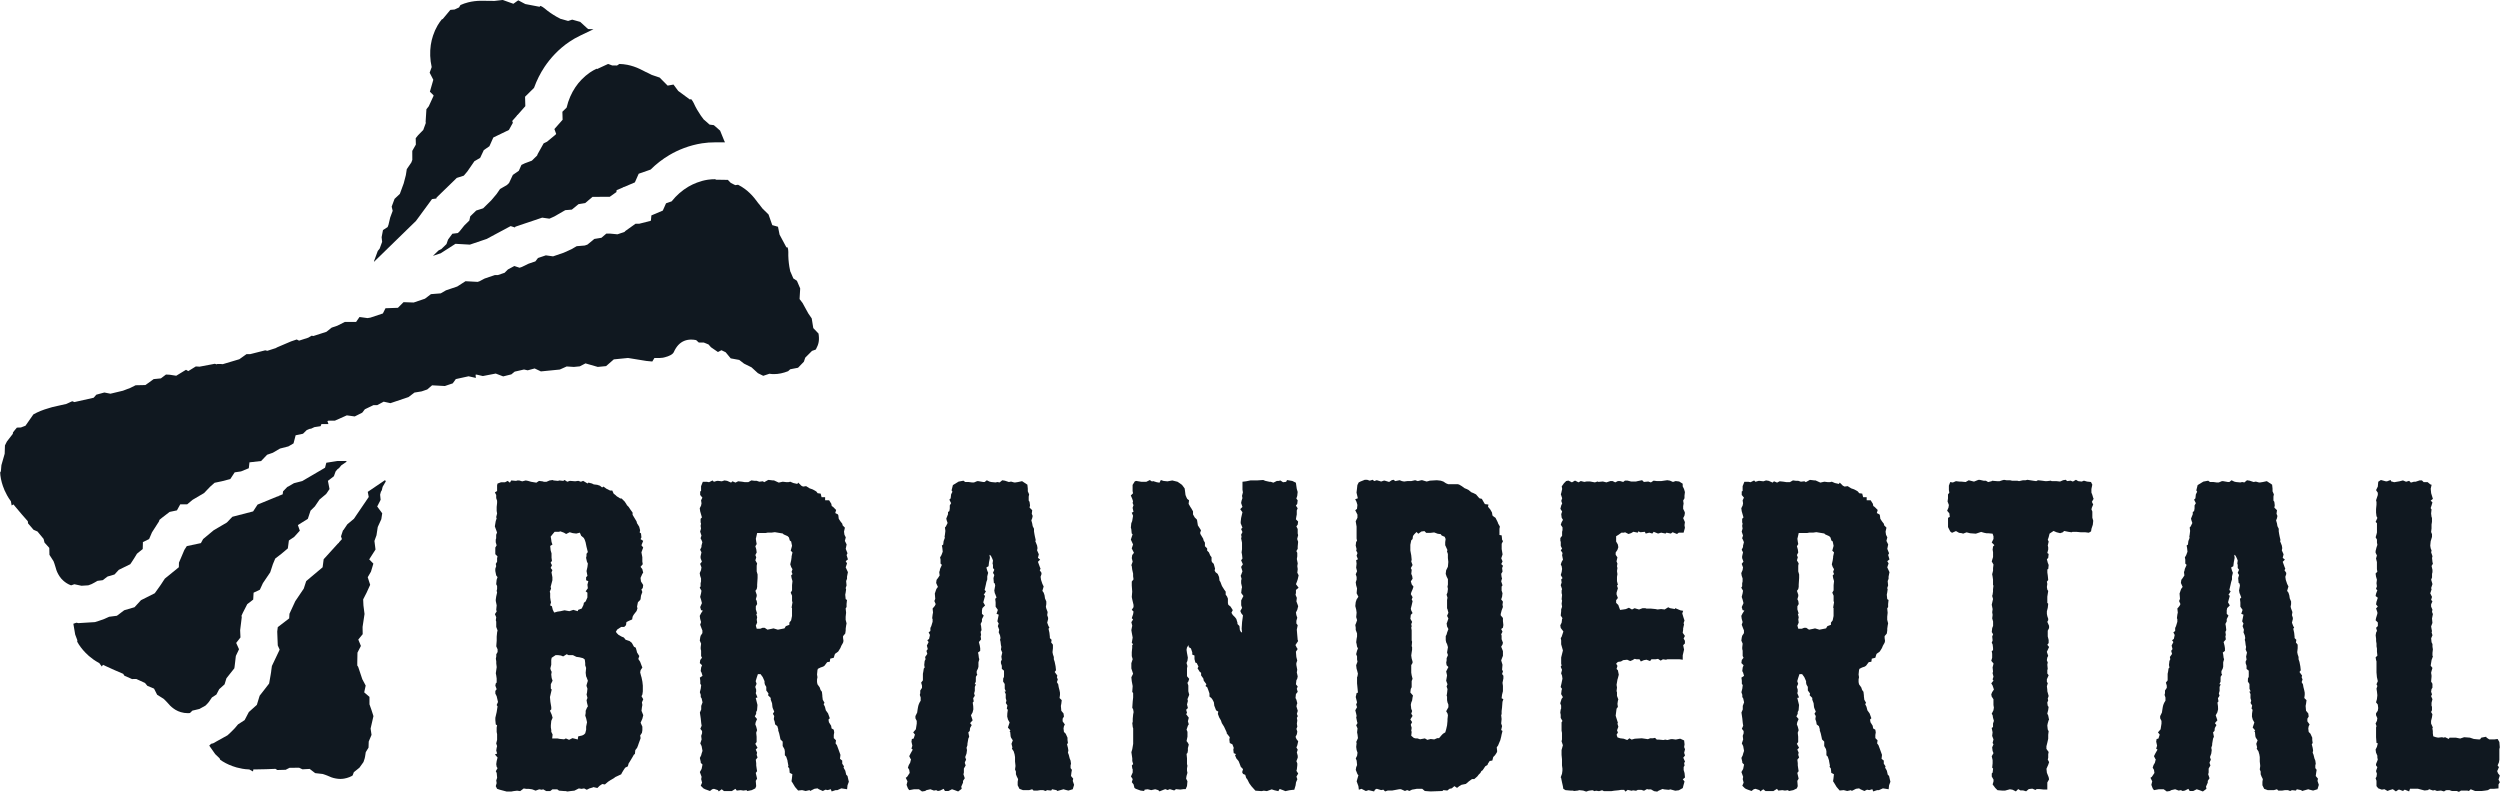 <svg xmlns="http://www.w3.org/2000/svg" id="Capa_2" data-name="Capa 2" viewBox="0 0 641.78 203.29"><defs><style>      .cls-1 {        fill: #101820;        stroke-width: 0px;      }    </style></defs><g id="Capa_1-2" data-name="Capa 1"><g><g><g><path class="cls-1" d="m129.99,203.18l-1.7-.45-.68-.23-.34-.68.23-.79-.11-.68.23-.68-.11-1.24-.23-.45.45-.79-.23-.34-.11-.68.11-.79.23-.91-.68-.79.57-.23-.23-.79.11-.68.11-.45-.23-.68.23-.91v-1.47l-.11-.57v-1.13l.11-.57-.34-.23-.11-1.13v-.57l.34-1.47.23-1.47-.23-.34.34-.79-.34-1.47-.34-.68v-.68l.34-.45-.34-.91.11-.57.23-.23v-1.02l-.11-.79-.11-.57.23-1.58-.11-.91v-.57l-.11-.68.11-.57v-.57l.34-.57v-.68l-.34-.79.11-1.47v-1.02l.11-1.13.11-.45-.34-.91v-1.36l-.11-.34.11-.79-.34-.79.45-.68-.11-.45.11-1.13-.23-1.13v-.34l.11-.79.23-1.02-.11-.45.11-.45v-.79l-.23-.45.11-1.13.23-.68-.34-.45-.23-1.13v-.57l.23-.68-.11-.57.34-.57v-.91l.11-.45-.57-.57v-1.7l.34-.57-.23-.79v-.68l.11-.34v-.91l.23-.57-.57-1.58.23-1.36.23-.68-.11-.34.23-.91-.11-.68v-1.02l.11-1.02v-.57l-.23-.68v-.79l-.34-.68.57-.34v-1.47l.11-.45.91-.34h1.02l.68-.34.57.45.34-.57,1.24.11.34-.11h.45l.79.23.91-.23.57.11.79.23,1.36.23.68-.45.91.11.34.11h.68l.79-.34.79-.11.23.11,1.13.11.34-.11,1.02.11.34-.23.68.45.68-.23,1.36.11.79-.11.68.23.57-.23,1.13.68.23-.23.91.23.45.23.91.11.68.23.57.45.34-.23.79.57.91.45h.57l.34.79.57.45.23.23.91.57h.34l.79.79.45.68.11.23.45.45.45.68.57.79v.57l1.02,1.7.11.45.57.91.23.91-.11.57.34.23.11,1.02-.23.45.68.45-.45,1.13.45.57-.45,1.24.23,1.24v1.13l.11.68-.57.68.45.57.23.91-.23.34-.45,1.02.11.91.57.91-.11.79-.34.34.23.68-.34.91-.11.91-.11.23-.57.57-.23,1.13.11.45-.23.68-.45.57-.34.45-.23.45-.11.68-.79.34-.68.34-.11.79-.45.45h-.79l-1.02.68-.34.57.23.34.45.45.79.45.57.23.45.57,1.02.34.57.45.57,1.02.45.23.23.79.11.45.57.91-.23.68v.11l.45.68.34.91.23.57-.45.68-.11.57.23.91.11.34.23,1.13.11,1.02v1.47l-.11.79-.23.45.45.79-.34.79.11.68-.11.57-.11.91.45,1.13-.23.91-.45,1.02.45,1.02v.91l-.11.68-.45.68.11.68-.11.34-.34.91-.23.68-.23.57-.45.57-.11,1.02-.23.11-.45.79-.68,1.13-.23.34-.23.79-.68.34-.45.68-.34.57-.23.45-1.47.68-.45.34-.79.45-.68.45-.79.68-.68-.11-.68.45-.57.57-1.02-.23-.23.11-.79.23-.68.34-.68-.34-.68.11-.68-.11-1.13.57-1.02.11-.79.11-.45-.11h-.34l-1.36-.11-.45-.34h-1.24l-.57.45h-1.02l-.79-.45-.34.11-.68-.11-.91.34-.91-.34-.79-.11h-.68l-.68-.11-.91.68-.79-.11-.91.11-.57.11h-1.24Zm12.33-45.94l.79-.23.79-.11,1.02-.23,1.24.23,1.02-.34,1.13.34.11-.34.91-.34.45-.91.11-.57.45-.34.45-1.02v-1.24l-.45-.34.57-.79-.11-.91.23-.91-.57-.23v-.79l.34-.34-.23-1.24.23-1.02.11-.91-.23-.45-.23-1.02.11-.45v-.57l.34-.45-.34-1.36-.23-1.13-.23-.68-.23-.45-.68-.57-.34-.79-.91.23-.91-.11-.79-.23-.91.45-.57-.34-.91-.34-.34.11h-1.13l-.57.68-.45.57.11.57.11.79.23.68-.57.34.11,1.13.23.79v1.13l.11.79-.34.45.34.68-.34.68.45.57-.23.57.23,1.24v.79l-.45,1.7.11.45-.34.79.11.34v1.13l.11.79.11.45-.23.79.45.23.23.91.34.68Zm3.73,32.7l.91-.45,1.36.34.11-.79,1.02-.23.45-.23.34-.34.23-.91v-.79l.23-1.13-.23-1.02-.23-.68.11-.68v-.57l.34-.79.23-.34-.23-.91-.11-.68.23-.57-.23-.91.11-.45.11-1.02-.23-.68v-.23l.34-1.13-.34-.91-.11-.23-.11-.91.11-1.24-.23-.68v-.57l-.11-.91-.45-.34-.91-.23-.79-.11-.91-.45h-1.13l-.45-.23-.91.57-.57-.23-.79-.11h-.57l-1.02.68-.11.57v1.24l-.23.91.11.45.23.45-.11.68.11.91.23.68-.45.91v1.13l.23.23-.34,1.47-.11.45.11,1.24.23,1.36v.57l-.34.34.45,1.02.23.79-.34.79-.11,1.13v.57l.11.68v.45l.34.68-.11,1.02h1.36l.57.11,1.13.11.45-.23.79.34Z"></path><path class="cls-1" d="m184.53,203.18l-.23-.34-1.02-.34-.45.11-.57.45-1.24-.45-.45-.23-.68-.68.34-.79-.23-.91.11-.57-.45-1.24.45-.79.23-1.13-.45-.45v-.23l-.23-1.02.34-.68.11-.45.23-.68-.23-1.24-.34-.68.34-1.02-.11-.91.23-.68v-.57l-.45-.57.34-.79-.11-.68-.11-1.13-.23-1.58.34-.79v-.91l.34-.91-.23-1.02-.23-.34v-.57l-.23-.68.23-.91.11-.91-.23-.34v-.79l-.11-.79.68-.45-.23-.79-.23-.45.11-.91.23-.57-.57-.57.11-.79.45-.57-.23-.45v-1.36l-.11-.45v-.45l.11-.91-.34-.79.11-.79.11-.45.45-.68v-.68l-.23-.57-.34-.91.23-.68-.23-.79-.11-.79.34-.68.45-.68-.45-.11-.23-.79.45-1.02-.23-.91-.23-.68.23-.91.11-.68-.45-.79.23-.34v-.79l.11-.45v-.79l-.23-.68-.11-.68.34-.79.11-.68-.34-.91.45-.57-.34-.91v-.45l.23-1.02-.34-.68.34-.68v-.34l.23-.91-.23-.57-.23-.45.23-.68-.34-1.02.23-.79-.11-.68.11-.57-.11-.34v-.91l.34-.34-.45-1.58-.11-.79.34-.68.11-.57-.11-.79.34-.68-.57-.68v-.91l.23-.11v-1.24l.45-1.13h1.02l.57.11.91-.45.34.34.79-.23h.34l.91.11.68-.23.68.11,1.02.45.34-.34.79.34.68-.34,1.02.11.68.11h.91l.79-.45.79.11h.57l.68.23.91-.11.34.23,1.02-.57h.23l.91.11h.34l1.24.57,1.02-.23.91.11h.57l.45-.11.79.34,1.02.23.23-.34.79.79.45.23.79-.11.91.57.68.23.23.11.79.45.34.45.79.11.23.91h.91v.79h1.02l.57.91.11.57.34.23.79.79-.23.79.68.34.11.23.11.91.45.68.45.57.11.45.57.57-.23,1.02.11.79.34.68-.23.91.45.91-.23,1.13.45,1.13-.23.45.34,1.13-.57.45.34.57-.34,1.02.57,1.24-.23,1.13v.57l-.23.57.11,1.13-.23.68.11.34-.11.79-.11.57.11,1.13.34.23-.11,1.02v.79l-.23.34.11,1.13-.11,1.02v.79l.23.91-.11.57-.11.79v.45l-.11.79-.57.68v.45l.11.79-.11.45-.45.79-.23.57-.57.91-.79.57-.11.23-.23.79-.91.23-.11.79-.68.11-.68.91-.34.23-.68.23-.68.34-.11.34-.11,1.13.11.68-.11.57v.68l.11.57.57.79.23.68.34.45.11.91v.23l.11.91.45.79-.23.34.34.68.23.91.57.79.45,1.24-.34.34.11.68.57.91.11.68.57.34.11.68-.11.68v.79l.57.57-.11.79.34.45.34.91.57,1.58-.11,1.02.57.45v.79l.45.68-.11.34.45.79.23,1.02.34.34.23,1.02.11.45-.34.91-.11,1.02-1.47-.23-1.02.45h-.45l-1.02.34-.23-.57-.79.23-.57-.11-.68.34-1.02-.45-.34-.23-.79.11-1.13.57-.11-.23-1.02.23-.91-.23-1.02.11-.79-.91-.68-1.13-.23-.34.11-.79.11-1.02-.68-.34-.11-1.13-.34-.45.11-.23-.23-1.24v-.11l-.34-1.02-.34-.34v-1.02l-.11-.57-.45-.79v-1.13l-.57-.57-.11-.57-.23-1.02-.23-.68v-.34l-.23-.79-.57-.45-.11-.68-.23-.68.11-.79-.34-.57.34-.57-.34-.79-.11-.34-.11-1.02-.34-.91v-.45l-.68-.68.11-.45-.57-.79v-.91l-.34-.57-.11-.45v-.45l-.45-1.02-.57-.79h-.68l-.34,1.02-.23.79.23.68-.34.79.23.68v.57l-.11.34.45,1.13-.45.11.45,1.81-.11,1.36-.23.45v.45l-.34.68.57.68-.34.79-.11.57.23.57.23.91-.23.68.11,1.02v1.36l-.34.45.57,1.02-.45.45.34.79-.11.57.23.68-.45.57.11.91v.57l.11.79.11.68-.34.45.34,1.47-.34.57.11,1.36-.23.57-.91.45-1.13.23-.23-.23-.79.11-.68-.11-1.02.11-.34-.45-.91.57h-2.04l-.57-.45-.79.57Zm12.45-41.53l1.13-.23.45-.11,1.13.34,1.7-.34.34-.57.91-.34v-.57l.45-.57.23-1.13v-2.04l-.11-.11.23-1.36-.11-.34v-1.36l-.34-.79.34-.57v-1.36l.11-1.02-.23-.79-.11-.68.34-.34-.23-.57.23-.68-.34-.57-.23-.68.23-1.02.11-.79v-.23l.23-1.02-.45-.45.34-1.24-.23-1.13-.34-.23-.23-.79-.34-.34-1.02-.45-.23-.23-2.04-.34-.79.11h-1.02l-.57.11h-2.15l-.23,1.02-.11.45.11.79.11.57-.34.57.23.79.11.79-.34.68.23.57-.23.79.45.79-.11.57v1.47l.23.79v.91l-.11,1.7v.57l-.11.57-.34.45.34,1.02v.34l-.23.79.23.45.11.79-.34.57v.79l.34,1.13h-.23l.23.91-.11.57.11.79-.34.79.23.79h.91l.57-.23h.57l.68.45Z"></path></g><path class="cls-1" d="m297.68,203.18l-.34-.34-.79-.23-1.02.23-.91-.23-.79.11-.11.34-.91-.11-1.24-.45-.34-.23-.23-.91-.45-.57.23-.79-.45-.68.45-1.02v-.79l-.11-.23-.11-.79.34-.34-.23-.79v-.68l-.23-1.58.23-.79.23-1.36v-3.96l-.11-.34-.11-1.02.11-.34v-.79l.11-1.13.11-.57-.11-.68-.23-.45.11-1.58.11-1.02v-1.13l-.23-.34.11-1.47-.23-1.24-.11-1.02.45-.91-.45-1.36v-1.36l.34-1.02-.23-.79v-1.02l.11-1.13v-.68l.23-.23-.34-.34.23-1.36-.23-1.24-.11-.68.23-1.13-.23-.91.45-.68-.34-.34.34-1.02.11-.68-.45-.45.45-.68v-.57l-.34-1.47-.11-.57.11-1.36-.11-1.58v-1.02l.45-.57-.11-.79v-.68l-.23-1.02-.11-.91-.11-.23.34-.91-.23-.91.11-.79.45-.57-.57-1.13.34-1.02-.57-1.24.45-1.36-.23-.23-.11-1.13-.11-.34.11-1.13.23-.57.23-1.36-.34-.79.45-.23-.23-1.02.23-.68-.23-.57.11-.45-.23-.68-.34-.79.57-.57-.11-.57v-1.58l.57-.91.34-.11,1.36.23h1.24l.91-.45.68.45v-.23l1.13.34.68.11.34-.68.68.23,1.02.11,1.24-.23,1.36.34,1.13.79.68.91.11.79.11.91.23.57.23.45.45.34-.11.91.45.79.23.34.45.79v.79l.45.79.57.57.23,1.47.23.34.57.91-.23.68.11.34.68,1.13.11.45.34.57v.91l.57.57v.57l.45.45.34.79.34.45v.91l.11.34.45.45.34,1.24-.11.45.23.45.57.45.34.79.11.91.23.34.34.91.11.23.57.91.34.45v.79l.34.45.23.57v1.13l.11.45.57.45.57.91-.34.68.34.57.57.57.34.45.34,1.13-.11.11.57.57.11,1.02.23.45.34.23-.11-1.02.11-1.7.23-1.7-.45-.57-.23-.57.45-.79-.23-.68v-1.24l.57-1.13-.57-.79.11-1.02.11-.45-.23-1.02v-.68l.11-.45-.23-.79.11-.23.34-.91-.34-1.13.45-.68-.45-1.02.34-.45-.11-1.02-.11-.57.11-.79v-1.7l-.23-1.13.11-.34-.11-.57.34-.68-.34-.79.34-.34-.45-1.13v-.34l.11-1.02.34-1.47-.57-.79.57-.57-.34-1.02.11-.57.23-.68-.11-.57.23-.91-.11-.68v-2.04l.91-.11,1.13-.23h1.7l1.58-.11.57.23,1.02.23h.34l.68.23.91-.45h.45l.45-.11.68.45.79-.11.23-.45,1.36.23.91.45.23,1.58.23.79-.11,1.02-.23.68.34.45-.11.91-.34.45.45.68-.23.57v1.02l-.11.57-.11.68.57.57-.11.79-.34.45.34.68v1.13l.11.45-.23.91v.11l.23.68-.11,1.24v.57l-.34.57.23.45v.91l-.11.68.23,1.13-.11.68.11.79-.11.91.34.68-.23,1.02-.23.68-.23.57.68.91-.68.57v.79l-.11.45.34.79-.11.91.34.91.11.34-.23.91-.34.68.11.68.23.68-.23.79v.68l.34.45-.23,1.13.11,1.36.11,1.24.11.34-.68,1.02.34.68.23.34-.45.68.11,1.36.23.91-.23.68v.45l.23,1.24-.11.68.23,1.02-.11.57-.23.45-.11,1.02.45.57-.23.57.23.79-.45.57-.11,1.02.23.45.23.91-.11.23-.11.57.34,1.13-.23.79.23.57-.23.45.11.68-.11.79.11.79-.23.57.23.68-.11.68-.34.68.23.57.45.57-.23,1.02-.23.57.34.57-.23.68.23.91v.45l-.34.91.23.57v.45l-.11,1.02-.11.45.45.68-.45.79.23.68-.34.79-.11.79-.34,1.13h-.34l-.91.11-1.02.23-.57-.23-.91-.34-.34.57-1.02-.23-.68-.23-1.24.45-.79-.11-.57.11-1.58-.11-1.02-1.13-.57-.79-.45-.91-.34-.45-.23-.79-.57-.23-.23-.45.23-.79-.57-.57-.34-.91-.23-.57-.57-.68-.34-.79.23-.34-.57-.23-.11-.91.11-.45-.34-.91-.68-.34-.11-.91.11-.57-.79-1.02v-.23l-.68-1.47-.57-.91-.23-.68-.45-.79-.34-.91.11-.57-.57-.34-.34-.91-.11-.23-.11-.91-.34-.68-.34-.45-.45-.34v-.79l-.23-.68-.34-.91-.45-.34.23-.45-.68-.91-.11-.57-.57-.79v-.68l-.34-.23-.57-.91.23-.45-.45-.91-.34-.11-.23-.91v-.91l-.57-.23v-.57l-.34-1.02-.57-.34v-.34l-.11-.11-.34.57-.11.57.11.79.23,1.24-.11.79-.23.57.23.79-.11.57v2.04l.57.68-.23.68-.23.34.23.68v1.47l.23.91-.45,1.13.11.45-.23.91.23.91-.45.45.23.79-.23.34.68.91-.23.91.23.79-.23.34-.34,1.02.23.57v1.24l-.23,1.13.34.45.23.45-.23.91v.68l-.11.57-.23.23.11,1.13v1.47l.11.45-.11.68v.57l.11.57-.23.79-.11.68.34.68-.11,1.24-.34.79h-.57l-.79.11-1.13-.11-.45.34-1.13-.34-.57.23-.57-.23-.34.11-1.13.45Z"></path><path class="cls-1" d="m352.79,203.18l-1.47-.34-.68.23-1.13-.57-.68.23-.11-.91-.45-1.24.45-1.58-.23-.23-.45-1.13.11-.68.23-.57-.11-1.13-.23-.57.34-.68.11-.79-.23-.68-.11-.79.11-1.02-.11-.23.45-1.02-.11-.91-.11-.57.11-1.02-.34-.79.34-.57-.11-.34-.23-1.13.11-.34-.11-.57-.23-.91.45-.79-.23-.68.23-.57-.34-1.36.23-1.02.34-.11-.23-2.38v-1.58l.11-.23.11-.68-.23-.91-.11-.34-.11-.91.34-.91-.11-.57v-.79l-.23-.57.23-.91.23-.57-.23-.45-.11-.68-.11-.45.11-.91.11-.57v-.79l-.34-.91v-.57l-.11-.68.23-.57.23-.68-.23-.79.11-1.13-.11-.79-.23-.91.11-1.02.23-.68.45-.68-.45-.91.11-1.24-.23-.79-.11-.79.23-.68v-.68l-.23-.68.34-.79-.23-.91.11-1.02-.11-.91.45-.23-.34-.91.23-.68-.34-.68.11-.34-.23-.91.11-.91.23-.34-.11-.57v-3.06l-.23-1.36.45-.91v-.79l-.57-1.13.45-.34.11-1.02-.23-.79-.34-.68.68-.23-.34-1.47.11-.91.11-1.02.34-.68.45-.23,1.13-.45h.57l.68.23.79-.23.34.34.68-.23,1.13.34.68-.23h.23l1.13.34.68-.45.45-.11.45.34,1.13-.23.57.23.57.11.79-.11h1.02l1.02-.23.68.23.91-.23h.23l1.13.34.45-.11.34-.11,1.81-.11,1.02.11.68.23.68.45.57.23h2.49l.34.11.57.34.79.57.57.23.45.23.68.57.57.23.68.34.57.68.34.34.57.11.45.79.34.57.91.11-.11.57.57.68.45.79.11.68.11.23.68.45.57,1.13.11.34.45.79-.11.57v1.58l.57.11.11,1.13.23.34-.34.68v1.36l.23,1.36-.34,1.02.34.79-.34.68.45.45-.23.57.11.91-.34.57.11.91.11.23-.23.79.34,1.02-.23.34v1.02l.23.68-.11.91-.23.68.45.57-.11.79.11.57-.34.91-.23.91v.34l.57.68v.79l.11,1.02-.11.68-.45.34.34.68-.34.68.11.34v.91l.34.91-.11.45-.34.57.45,1.13v1.24l-.11.23-.34.91.34,1.13-.11,1.24.23.45-.23.68.34.45v.68l-.23,1.13.11.79v1.36l-.23.91-.11.91.45.23-.23.68-.11,1.47-.11.91v.79l-.11.23.11,1.02-.11,1.13.23.68-.23,1.02.34.23-.23.91-.11.57-.23.91-.34.79-.23.57-.34.45.11,1.02-.11.34-.45.68-.45.45-.23.91-.68.11-.45.68-.11.34-.57.34-.68,1.02-.34.23-.23.45-.45.45-.34.45-.79.68h-.57l-.79.57-.79.68-1.13.23-.57.34-.57.45-.68-.45-.68.57-.57.11-.57.45-1.02-.11-.23.23-3.05.11-1.47-.11-.68-.57h-1.36l-.57.11-.68.11-.68.34-.57-.23-.57.23-1.02-.45h-.45l-1.81.34h-1.13l-.68.23-.45-.45-.57.11-1.13-.34-.45.23-.23.45Zm13.58-13.24l.91-.23.91.11.79-.34h.45l.68-.79.34-.34.57-.34.23-.79.23-1.02.11-1.13v-.45l.11-1.02-.11-.45-.34-.57.57-1.02v-.68l-.23-.57-.11-.57v-.91l-.11-.23.11-.68.11-1.02-.23-.68.23-.57-.34-.91.23-1.36-.23-1.02.57-1.13-.45-.45-.11-.68.11-.57v-.57l.34-.79-.23-.68.23-1.36-.23-.79-.23-.45-.11-.57v-1.02l.23-.45.11-.45.34-.91-.34-.68-.11-.79.11-.23.34-1.02-.34-.68.34-.79-.23-.91-.11-.23v-2.15l.11-.57-.23-.79.23-.57.11-.91-.11-.57.11-.57v-1.36l-.34-.68-.23-.68.11-.91.45-.91.11-1.24-.11-1.02v-1.02l-.23-.68.11-.34-.57-1.24v-.79l.11-.79-.23-.57-.79-.34-.23-.34-.79-.11-.91-.34-.91.11h-1.13l-.45-.45-.79.11-.79.57-.45-.45-.57.57-.34.45-.11.79-.34.34-.23,1.13v1.47l.23,1.24.11,1.13-.11.45.34.91-.45.79.23.45-.11,1.02.23.57.11.68-.45.68.23.79.45.57-.23.68-.34.79-.11.45.45.79-.23.57.23.45-.23,1.02-.23.91.11.45.34.68-.45.45-.11,1.02.45.79-.23.57.11.57-.11.34.11.68v2.6l.11.34-.11,1.13.11.23v.68l-.11.68-.11.79.11.79.23.79v.34l-.34.57v1.92l.11.68.23.91-.23.57v1.58l-.23.45-.11.91.68.79-.11.45-.11.79-.23.57-.11.57.11,1.02.23.57-.23.68.34.57-.57.91.45.68-.34.68.23.79-.11.79.11.23-.11,1.02.68.57.45.11h.45l.68.23,1.24-.23.57.34Z"></path><path class="cls-1" d="m407.1,203.18l-.68-.23-1.02-.11-.34.11-1.02.11-.23-.11h-.68l-1.24-.11-.57-.34-.11-.68-.23-1.02-.23-1.13-.11-.11.34-.91.11-.79v-.57l-.11-.79v-1.58l-.11-1.13v-1.24l.34-1.24-.34-1.02.11-.45v-1.7l-.11-.57v-2.15l.23-.34-.45-.79v-.79l-.11-.57.11-.79.11-.23v-.79l-.23-.57.34-1.13.34-.45-.45-.79.11-.91.11-.45-.34-.45.23-1.02.23-1.13-.11-.79-.23-.57.23-.91-.34-.79.23-.34-.11-.45v-1.58l.45-1.81-.45-1.58v-1.02l-.11-.57.23-.34.45-1.36-.68-.91-.11-.68.34-.68.11-.91.11-.23-.45-.68.11-1.13v-.45l.23-.68-.11-.79.11-.79-.11-.34.11-1.13-.11-.45v-.68l.11-.34-.34-1.02.23-.68-.11-.79.34-.34-.45-.79.23-.79.11-.79-.11-.68-.23-.45.23-.68.34-.57-.23-1.13.11-.57-.45-.68.34-.45-.34-.68v-1.02l-.11-.34v-.68l.45-.57v-1.02l.11-.45v-.68l-.45-.68.23-.68.34-.57-.34-.57-.11-.91.23-.68-.45-.68.23-.91.23-.45-.23-.68.23-.68-.34-1.02.11-.34.23-1.02-.11-.68.57-.79.57-.57.57-.11.91.45.79-.45.91.45.57-.34.91.23.57-.11h.91l1.24.23.68-.23.23.11,1.13-.11.91.23,1.02-.34h.57l.68.34.68-.34h.57l.79.23.45-.34h.68l.91.23h1.24l.45-.11,1.13-.23.45.45,1.13-.11.68.23.68-.45.91.11h1.02l1.58-.23.68.11.79.34.68-.23.91.11.91.57v.68l.34.68.23.79-.11.91v.68l-.34.57.11.79-.11.68v.68l.34.68.11.34-.11.68-.34.68.45,1.02-.11.79.11.68-.34,1.24h-1.24l-.45.34-1.13-.45-.45.34-1.13-.23-.23.23-1.13-.23-.79.23-1.13-.45-.34.45-.79-.23-.91.23-.23-.45-1.13.11-.57-.23-.11.34-1.13-.23-.57.34-.68.23-.91-.45-.23.11h-.68l-.79.57-.57.34v1.36l.45.79.11.68-.23.68-.45.68v.57l.45.68-.23,1.02.23.57-.11.68.11.45-.11.79.11.79-.11.68v1.13l.23.91-.23.23.23.68-.34,1.13v.45l.34.91-.45.57v.68l.57.57.11.34.34.91.79-.11.68-.11.79-.34.79.45.68-.34.34.11.79.23.91-.34h.68l.34.11h1.13l1.13.11.57.11.91-.11.91.11.91-.57.45.23,1.24.23.11-.23,1.36.57.68.11-.23.68.34,1.13.23.68-.23.68.11.34-.23,1.02v.34l-.11.79.57.79-.34.68.34.57v.68l-.45.45.23,1.13-.34,1.47v1.13l-.79-.11h-3.17l-.34.11-.79-.11-.57.34-.68-.45-.68.11h-1.02l-.34.45-.91-.34-.68.11-.79.34-.34-.57h-.79l-.45-.11-.57.34-.57.23-.79-.34-1.02.11-.57.34-.79.11-.45.45.34.57-.23.79.34.34.23,1.13-.23.91-.11.34-.23,1.36.11.68-.11.91.11.34v.91l.34.91-.11.34-.11.79.11.79-.34.45-.23,1.81.57,1.81-.11.23.23.79-.34.91.23.57-.34.57.23.68.68.23.91.11.91.34.57-.45.57.34.79-.23,1.81-.11,1.58.23.57-.23h.68l.57-.11.45.45h.57l1.13.11.45-.11.57.11.91-.23h.45l.79.11,1.13-.23,1.02.45.11,1.02-.11.68.23.57-.23.91.23.68-.45.57.45,1.02-.23.34.11.68-.23.34v.79l.23.79.11,1.13-.57.45.45.57-.34,1.24-.11.45-1.02.57-.91.11-1.24-.34-.45.11-1.13-.11-.45-.11-1.02.45-.34.23-.79-.11-.79-.45h-.79l-.23-.11-.79.45-.68-.23h-.91l-.45.23-.79-.11-.34.11-1.02-.23-.57.45-.34-.45h-.79l-.68.11-1.13.11-.68.11h-1.92l-.45-.23-.79.23-.79-.11-.34.11-.57-.23-.91.11-.68.23Z"></path><path class="cls-1" d="m451.91,203.18l-.23-.34-1.02-.34-.45.11-.57.45-1.24-.45-.45-.23-.68-.68.34-.79-.23-.91.11-.57-.45-1.24.45-.79.23-1.13-.45-.45v-.23l-.23-1.02.34-.68.11-.45.23-.68-.23-1.24-.34-.68.34-1.02-.11-.91.23-.68v-.57l-.45-.57.34-.79-.11-.68-.11-1.13-.23-1.58.34-.79v-.91l.34-.91-.23-1.02-.23-.34v-.57l-.23-.68.23-.91.11-.91-.23-.34v-.79l-.11-.79.68-.45-.23-.79-.23-.45.11-.91.23-.57-.57-.57.11-.79.45-.57-.23-.45v-1.36l-.11-.45v-.45l.11-.91-.34-.79.11-.79.11-.45.45-.68v-.68l-.23-.57-.34-.91.23-.68-.23-.79-.11-.79.34-.68.45-.68-.45-.11-.23-.79.45-1.02-.23-.91-.23-.68.23-.91.11-.68-.45-.79.23-.34v-.79l.11-.45v-.79l-.23-.68-.11-.68.34-.79.11-.68-.34-.91.45-.57-.34-.91v-.45l.23-1.02-.34-.68.34-.68v-.34l.23-.91-.23-.57-.23-.45.23-.68-.34-1.02.23-.79-.11-.68.11-.57-.11-.34v-.91l.34-.34-.45-1.58-.11-.79.34-.68.11-.57-.11-.79.34-.68-.57-.68v-.91l.23-.11v-1.24l.45-1.13h1.02l.57.11.91-.45.34.34.79-.23h.34l.91.11.68-.23.68.11,1.02.45.34-.34.79.34.68-.34,1.02.11.68.11h.91l.79-.45.79.11h.57l.68.23.91-.11.34.23,1.02-.57h.23l.91.11h.34l1.24.57,1.02-.23.91.11h.57l.45-.11.79.34,1.02.23.23-.34.79.79.45.23.79-.11.91.57.68.23.23.11.79.45.34.45.79.11.23.91h.91v.79h1.02l.57.91.11.57.34.23.79.79-.23.79.68.34.11.23.11.91.45.68.45.57.11.45.57.57-.23,1.02.11.79.34.68-.23.91.45.91-.23,1.13.45,1.13-.23.45.34,1.13-.57.45.34.57-.34,1.02.57,1.24-.23,1.13v.57l-.23.57.11,1.13-.23.68.11.34-.11.79-.11.57.11,1.13.34.23-.11,1.02v.79l-.23.34.11,1.13-.11,1.02v.79l.23.91-.11.57-.11.79v.45l-.11.79-.57.68v.45l.11.79-.11.45-.45.79-.23.57-.57.91-.79.57-.11.23-.23.79-.91.23-.11.79-.68.11-.68.91-.34.23-.68.23-.68.34-.11.34-.11,1.13.11.68-.11.57v.68l.11.57.57.79.23.68.34.45.11.91v.23l.11.91.45.79-.23.34.34.68.23.91.57.79.45,1.24-.34.34.11.68.57.91.11.68.57.34.11.68-.11.68v.79l.57.57-.11.79.34.45.34.91.57,1.58-.11,1.02.57.45v.79l.45.68-.11.34.45.79.23,1.02.34.34.23,1.02.11.45-.34.91-.11,1.02-1.47-.23-1.02.45h-.45l-1.02.34-.23-.57-.79.23-.57-.11-.68.34-1.02-.45-.34-.23-.79.11-1.13.57-.11-.23-1.02.23-.91-.23-1.02.11-.79-.91-.68-1.13-.23-.34.11-.79.11-1.02-.68-.34-.11-1.13-.34-.45.11-.23-.23-1.24v-.11l-.34-1.02-.34-.34v-1.02l-.11-.57-.45-.79v-1.13l-.57-.57-.11-.57-.23-1.02-.23-.68v-.34l-.23-.79-.57-.45-.11-.68-.23-.68.11-.79-.34-.57.34-.57-.34-.79-.11-.34-.11-1.02-.34-.91v-.45l-.68-.68.11-.45-.57-.79v-.91l-.34-.57-.11-.45v-.45l-.45-1.02-.57-.79h-.68l-.34,1.02-.23.79.23.68-.34.79.23.68v.57l-.11.34.45,1.13-.45.11.45,1.81-.11,1.36-.23.45v.45l-.34.68.57.68-.34.79-.11.57.23.57.23.91-.23.68.11,1.02v1.36l-.34.45.57,1.02-.45.45.34.79-.11.57.23.68-.45.57.11.91v.57l.11.79.11.68-.34.45.34,1.47-.34.57.11,1.36-.23.57-.91.45-1.13.23-.23-.23-.79.11-.68-.11-1.02.11-.34-.45-.91.57h-2.04l-.57-.45-.79.57Zm12.45-41.53l1.13-.23.45-.11,1.13.34,1.7-.34.34-.57.91-.34v-.57l.45-.57.23-1.13v-2.04l-.11-.11.23-1.36-.11-.34v-1.36l-.34-.79.34-.57v-1.36l.11-1.02-.23-.79-.11-.68.34-.34-.23-.57.23-.68-.34-.57-.23-.68.23-1.02.11-.79v-.23l.23-1.02-.45-.45.34-1.24-.23-1.13-.34-.23-.23-.79-.34-.34-1.02-.45-.23-.23-2.04-.34-.79.11h-1.02l-.57.11h-2.15l-.23,1.02-.11.45.11.79.11.57-.34.57.23.79.11.79-.34.68.23.57-.23.79.45.79-.11.57v1.47l.23.79v.91l-.11,1.7v.57l-.11.57-.34.45.34,1.02v.34l-.23.79.23.45.11.79-.34.57v.79l.34,1.13h-.23l.23.91-.11.57.11.79-.34.79.23.79h.91l.57-.23h.57l.68.45Z"></path><path class="cls-1" d="m517.54,203.18l-.91-.45-.68-.11-1.24.34h-.68l-1.25-.11-.57-.57-.68-.91.23-.79v-.45l-.45-.79v-.79l.23-.23.11-1.02-.23-.23.11-1.13v-.79l-.23-1.02.45-.79-.23-.57-.11-.91.34-.79-.23-.34.23-.91-.34-.91.11-.91-.23-1.13.34-.23v-.91l.23-.68-.23-.79-.11-.68-.23-.34.45-.91.11-.68-.11-.68v-1.47l-.45-.68-.11-.57.23-.57.45-.68-.34-1.02-.34-.57.57-.68-.23-.34.23-.68-.23-.91.11-.45-.11-1.02.23-.91v-.11l-.57-.68.23-.79v-1.02l-.11-.68.34-.23v-.57l-.11-.91-.23-.45.23-.57-.11-1.02.23-.57-.34-.57.11-1.02.23-.57v-1.13l-.23-.79.11-.91-.11-.68.11-.79-.23-1.13.34-1.47-.23-.79.11-.34.11-.79v-.57l.11-.91-.11-.23v-1.36l-.11-.79-.11-.57.23-.91v-.68l.11-.91-.45-.79.34-1.13v-1.24l-.11-.68.11-.79.34-.34-.68-.68.45-.91v-.68l-.23-.68-1.13-.11h-.45l-.57-.11-.79-.23-1.36.45-1.47-.11-.91-.23-.91.34-.23-.11-.79-.11-.79-.45-1.02.45-.45-.34-.57-1.13v-2.38l.45-.23-.11-.91-.57-.68.34-.79.11-.68-.34-.91.11-.79v-1.02l.34-.45-.11-.68v-1.13l.34-.91.68.11.79-.34.91.11h.45l1.13.11.79-.45,1.36.34,1.13-.45h.34l1.02.23h.57l.57.34.91-.23.11-.11,1.25.11h.68l.68-.23.45-.11.68.11h.91l.45.11h1.36l.45.11,1.02-.23h.68l.45-.11,1.47.23.79.11.45-.23,1.02.11.79.11h.57l.91-.11.23.11h1.13l1.02.11.79-.34.68-.11.34.34.91-.11.57.23.79-.45.57.34.91.11.57-.23.79.23,1.02.11.34.68-.23,1.13v.91l.23.57.23.79.11.23-.45.79.34.68-.34.79-.11.45.23.57v1.58l.23.79-.11,1.02-.34,1.02-.11.68-.57.34-.91-.11h-1.13l-1.13-.11h-1.02l-.23.11-.79-.11-1.13-.23-.34.34-.68.23-.91-.23-.79-.34-1.02.68-.23.91-.23.68.23.45-.23,1.02.11.45v.57l-.23.91.34.23-.11,1.02-.34.34.23.91.23.57-.11,1.02-.23.11v.79l.11.79.11,1.13-.34.45.11.57-.11.79.11.68.23.34-.23,1.47v1.58l.23.23-.11,1.02-.23.91v.68l.11.57.23.68v.34l-.23.45.45,1.02v.57l-.34.68v1.47l.23.91v.79l-.34.45.45.57-.57,1.24.34,1.02-.23.45-.11.68.23.57-.11.57.11,1.13-.11.23v.91l.34.45-.45,1.02v.68l.23.34-.23.79.11.91v.34l.34,1.24-.23.68.11.45-.23.57.11.79.23.34-.11.79-.23.91.23.45.23,1.13-.11.11-.23.79-.11.57.11,1.02.23.45-.11.91v1.02l-.23,1.02-.23.91v.68l.57.79-.11.57v.91l-.11.45.34.68-.23.68-.45,1.02.11,1.02.45,1.13.11.57-.45.79v1.81h-1.02l-1.02-.11h-.68l-.34.23-.79-.34-.91.11-.68.57-.79-.23h-.68l-.57-.34-.57.57Z"></path><path class="cls-1" d="m631.26,203.29l-.57-.23h-1.24l-.68-.23h-.68l-.34.11-.34.23-.79-.23-1.02.11-.57-.23-.45.11-1.02-.34-.23.23-.91.11-1.7-.45h-2.04l-.23.68-1.13-.45-.45.34-.91-.34h-.23l-.68.45-.79-.57-.79.23-.57.23-.79-.45-.68.11-.91-.34-.45-.57v-1.36l-.23-.68.23-.34.11-.79-.23-.68.34-1.02-.34-.45v-.34l.45-1.13-.11-.57v-.45l-.34-.79-.11-.79.34-.68.23-.91-.34-.11-.11-1.47v-2.49l.11-.34-.23-.68.34-.68.11-.68-.34-.79v-.45l.45-.68.11-.68-.11-.91-.45-.57.23-.79.11-1.02-.11-1.02-.11-.68.23-.68-.23-.45.34-.79-.23-1.02-.11-1.24v-2.83l-.11-.34-.11-.68.45-.45-.11-1.02v-.79l-.11-.57v-.68l-.11-.68v-.57l-.11-.91.11-.68.23-.45-.23-.79.45-.45v-.91l-.57-.57.11-.57.34-1.13v-.34l-.34-1.02.45-.45-.45-.57.11-.68.34-1.02-.57-.45.11-.57.34-.91-.34-.34.23-.68-.11-.79.11-.91-.23-.79-.11-.79.45-.45-.11-.68v-1.81l-.23-.91.23-.79-.34-.68v-.45l.23-.91.23-.68-.11-.57v-.79l-.34-.57.23-.79.11-.45v-2.38l-.34-.34.45-1.02-.23-.45-.11-.91v-.91l.11-1.13v-.68l-.11-.45.45-1.36v-.57l-.45-.68.45-.91.11-1.24.68-.45,1.25.34h.34l.91-.34.11.34.79.23,1.36-.23.91-.23.79.34.79-.23.45.45.79-.23h.45l1.02-.34h.57l.45.45h1.02l.68.57.34.11-.23,1.02.11,1.13.45,1.47-.57.45.45.45-.23.79-.23.68.23.34-.11,1.02.11.91.11.23v1.02l-.11.68v1.02l-.11.91.23.57v.68l-.34,1.13-.11,1.13.11.68.23.57-.11.45.34,1.02-.11.45.11,1.02.11.45-.34.57.23,1.02v.57l-.11.45v.91l-.23.57.34,1.13-.34,1.02.11.34-.34,1.02.45.91-.23.79.34.34-.34.79v.57l.34.79-.11.57.23.57-.23,1.13.11,1.13-.34.91.23,1.24-.11.23.23.79-.34.79.11,1.02.23.45v.68l.11.68-.11.91v.68l.11.23-.34.91-.23,1.47.45.57-.23.79-.11.45.11.68v.34l-.11,1.24.34.57v1.02l-.23.34-.11.68.23.68-.23.45.34.79-.23.91v.79l.11.23v.91l-.23.45.34.57-.11.79-.23.91v.68l.45,1.02-.11.23.11.68v.57l.11.79.68.23.57.11,1.02-.11.34.11.45-.11.91.45.23-.34h1.58l1.13.23,1.02-.34,1.47.11,1.02.34,1.13.11h.45l.34-.45,1.24-.23.11.23.68.45h1.36l.79-.11.45.79.11,1.36-.11.45v2.72l-.11.68-.34.79.34.45-.45,1.02.23.57.45.57-.34,1.02.34.68-.34.57v1.02l-1.24.11h-.91l-.57.34-.68.11-.91.11h-1.7l-1.13-.45-.45.45-.45-.11h-1.58l-.57.34Z"></path><polygon class="cls-1" points="275.39 200.46 275.51 199.89 274.94 199.21 275.05 198.31 275.17 197.63 274.83 197.18 274.83 196.5 274.94 196.05 274.83 195.25 274.6 194.69 274.37 193.78 274.15 193.22 274.26 192.65 274.15 191.97 273.92 191.07 274.15 190.73 274.04 189.94 274.04 189.37 273.58 188.35 273.13 187.9 273.02 186.99 273.13 186.43 273.36 185.98 272.79 185.18 272.79 184.5 273.13 183.94 273.02 183.15 272.45 182.47 272.34 181.22 272.45 180.66 272.56 179.75 272 179.19 272.11 178.39 272.11 177.83 272 177.26 271.77 176.36 271.66 175.68 271.32 175.11 271.55 174.43 271.32 173.87 271.43 173.42 270.75 172.51 271.09 172.06 270.98 171.04 270.75 169.91 270.53 169.23 270.53 168.66 270.3 167.98 270.19 167.42 270.3 166.4 270.3 165.5 269.85 164.93 269.96 164.25 269.51 163.8 269.51 163.46 269.4 162.44 269.17 161.42 269.4 161.08 269.17 160.74 268.83 159.84 269.06 158.93 269.06 158.59 268.83 157.91 268.94 157.12 268.6 156.22 268.49 155.76 268.6 155.08 268.6 154.41 268.26 153.61 268.15 152.82 267.92 152.14 267.59 151.69 267.92 150.56 267.59 149.88 267.25 148.86 267.13 148.07 267.36 147.39 267.36 147.05 266.91 146.37 267.13 146.03 266.91 145.47 266.45 144.22 267.02 143.66 266.45 143.2 266.68 142.3 266.23 141.28 266.34 140.71 266.23 140.04 265.77 138.9 265.89 138.68 265.66 137.66 265.55 137.09 265.44 136.41 265.44 135.74 265.1 135.06 264.98 134.38 264.76 133.59 264.98 133.02 265.1 132.45 264.87 131.89 264.98 130.98 264.3 130.3 264.42 129.74 264.3 128.83 264.08 128.49 264.08 127.48 264.19 126.91 263.85 126.12 263.85 125.44 263.74 124.42 262.38 123.52 261.36 123.74 260.68 123.85 260.34 123.85 259.55 123.63 258.99 123.74 257.97 123.4 257.29 123.29 256.61 123.85 256.04 123.74 255.59 123.85 254.46 123.74 254.01 123.63 253.33 123.29 252.76 123.74 252.42 123.74 251.18 123.52 250.84 123.52 250.05 123.85 249.48 123.85 248.69 123.74 247.78 123.74 247.33 123.4 246.09 123.63 244.62 124.53 244.28 125.89 244.5 126.23 244.16 126.91 244.05 127.93 243.71 128.27 244.16 129.17 243.82 129.74 243.82 130.53 243.71 131.21 243.37 131.44 243.37 132 242.92 133.13 243.03 133.59 243.26 134.26 242.8 135.17 242.58 135.4 242.69 136.3 242.58 137.21 242.47 137.89 242.58 138 242.24 138.9 242.13 139.81 241.79 140.04 241.9 140.6 242.01 141.62 241.67 142.52 241.33 143.09 241.45 143.66 241.45 144.68 241.79 145.01 241.33 146.03 241.22 146.6 241.11 146.82 241.22 147.73 240.77 148.41 240.43 148.86 240.32 149.65 240.77 150.67 240.43 151.12 240.32 151.35 239.98 152.37 240.09 153.73 239.86 154.29 240.2 155.08 239.98 155.54 239.41 156.22 239.52 157.23 239.41 157.8 239.3 158.71 239.41 158.93 239.41 159.61 239.07 160.74 238.84 161.2 238.84 161.99 238.39 162.33 238.73 163.01 238.5 164.02 238.05 164.36 238.39 164.82 237.94 165.72 238.17 166.63 237.83 167.08 238.05 167.87 237.49 168.66 237.6 169.23 237.37 169.68 237.26 170.7 237.37 171.38 237.15 171.61 237.03 172.4 236.92 172.96 236.92 174.66 236.47 175.23 236.69 176.02 236.69 176.58 236.24 177.26 236.24 177.94 236.13 178.39 236.35 179.07 236.35 179.87 236.02 180.43 235.79 181 235.68 181.45 235.56 182.13 235.45 182.92 235 183.83 235 184.39 235.34 185.07 235.34 185.75 235.11 187.22 234.43 188.01 234.88 188.58 234.54 189.6 234.09 189.71 233.98 190.39 234.21 191.41 233.98 192.2 234.32 192.43 233.75 193.44 233.41 194.12 233.75 194.8 233.87 194.92 233.64 195.82 233.3 196.39 233.07 197.07 233.41 197.63 233.53 198.42 232.85 199.44 232.51 199.67 232.96 200.57 232.73 201.48 233.07 202.38 233.41 202.84 234.66 202.61 235.9 202.61 236.69 203.18 237.49 203.06 237.83 202.84 238.84 202.61 239.75 202.95 240.32 202.84 240.77 203.06 241.33 202.95 242.24 202.5 242.58 203.06 243.48 203.06 244.39 202.61 245.07 202.84 245.97 203.18 246.88 202.5 246.77 201.93 247.22 200.91 247.22 200.46 247.67 199.78 247.33 198.76 247.44 198.31 247.44 197.29 247.9 196.5 247.67 195.82 247.78 195.48 248.01 195.03 247.78 194.35 248.12 193.44 248.24 192.54 248.12 191.97 248.35 191.29 248.35 190.95 248.58 189.6 248.8 189.14 248.58 188.01 249.03 187.56 248.95 187.64 249.03 186.89 249.45 186.14 249.04 185.64 249.69 184.91 249.26 183.62 249.68 182.87 249.87 182.09 249.84 181.29 249.71 180.37 249.97 180.05 249.83 179.24 250.24 178.6 250.07 178.01 250.25 177.35 250.25 176.33 250.54 175.67 250.21 175.64 250.5 174.99 250.52 173.74 250.88 173.17 250.73 172.85 250.73 172.28 251.06 171.61 251.18 171.15 251.18 170.02 251.4 169.23 251.29 168.89 251.18 167.98 251.06 167.53 251.63 167.08 251.63 166.4 251.52 165.72 251.29 164.82 251.86 164.14 251.74 163.35 251.86 163.01 251.74 162.21 251.97 161.76 251.86 160.74 251.74 160.18 252.08 159.5 252.08 158.93 252.54 158.03 252.08 157.57 252.08 156.67 252.2 156.1 252.88 155.42 252.42 154.63 252.54 154.18 252.88 152.94 252.54 152.71 253.1 151.8 252.76 151.46 253.1 149.99 253.21 149.43 253.44 148.75 253.44 147.96 253.67 147.05 253.44 146.49 253.21 145.69 253.78 145.35 253.89 144.34 254.12 143.2 254.01 142.41 254.35 142.64 254.69 143.32 254.91 143.88 254.8 144.68 254.91 145.01 254.91 145.81 255.25 146.26 254.91 147.05 255.25 147.62 255.03 148.41 255.14 149.65 255.37 149.77 255.48 150.33 255.25 151.58 255.37 152.26 255.48 152.48 255.82 153.39 255.48 153.73 255.59 154.63 255.59 155.76 256.16 156.56 255.82 157.57 256.38 157.8 256.04 159.5 256.38 160.06 256.16 160.74 256.5 161.65 256.38 162.33 256.72 163.12 256.84 163.8 256.72 164.25 256.84 164.7 256.95 165.61 257.06 166.06 256.95 166.74 257.29 167.53 257.06 168.55 257.18 169.34 256.95 169.79 256.95 170.25 257.18 170.93 257.18 171.72 257.74 172.17 257.74 172.85 257.74 172.87 257.75 172.88 257.73 173.79 257.54 174.15 257.51 174.95 257.92 175.59 257.93 176.84 258.23 177.49 257.89 177.53 258.19 178.18 258.18 179.21 258.36 179.87 258.2 180.46 258.61 181.1 258.46 181.91 258.72 182.22 258.59 183.14 258.56 183.94 258.76 184.72 259.18 185.47 258.74 186.77 259.39 187.5 259.16 187.79 259.33 187.9 259.44 189.03 259.55 189.37 260 190.05 259.66 190.95 259.89 191.86 259.78 192.2 260.23 192.88 260.46 193.67 260.57 194.35 260.57 195.48 260.68 196.5 260.68 196.73 260.57 197.52 260.8 198.08 260.8 198.76 261.02 199.33 261.36 200.01 261.25 200.69 261.25 201.59 261.7 202.5 262.61 202.84 264.19 202.84 264.98 202.61 265.32 202.95 266.34 202.95 267.02 202.84 267.81 202.84 268.38 203.06 268.83 202.84 269.85 202.95 270.08 202.61 271.21 202.84 271.43 203.06 273.02 202.61 273.36 202.72 274.26 202.95 275.39 202.61 275.73 201.48 275.39 200.46"></polygon><polygon class="cls-1" points="594.93 200.46 595.05 199.89 594.48 199.21 594.6 198.31 594.71 197.63 594.37 197.18 594.37 196.5 594.48 196.05 594.37 195.25 594.14 194.69 593.92 193.78 593.69 193.22 593.8 192.65 593.69 191.97 593.46 191.07 593.69 190.73 593.58 189.94 593.58 189.37 593.12 188.35 592.67 187.9 592.56 186.99 592.67 186.43 592.9 185.98 592.33 185.18 592.33 184.5 592.67 183.94 592.56 183.15 591.99 182.47 591.88 181.22 591.99 180.66 592.11 179.75 591.54 179.19 591.65 178.39 591.65 177.83 591.54 177.26 591.31 176.36 591.2 175.68 590.86 175.11 591.09 174.43 590.86 173.87 590.97 173.42 590.3 172.51 590.64 172.06 590.52 171.04 590.3 169.91 590.07 169.23 590.07 168.66 589.84 167.98 589.73 167.42 589.84 166.4 589.84 165.5 589.39 164.93 589.5 164.25 589.05 163.8 589.05 163.46 588.94 162.44 588.71 161.42 588.94 161.08 588.71 160.74 588.37 159.84 588.6 158.93 588.6 158.59 588.37 157.91 588.49 157.12 588.15 156.22 588.03 155.76 588.15 155.08 588.15 154.41 587.81 153.61 587.69 152.82 587.47 152.14 587.13 151.69 587.47 150.56 587.13 149.88 586.79 148.86 586.67 148.07 586.9 147.39 586.9 147.05 586.45 146.37 586.67 146.03 586.45 145.47 586 144.22 586.56 143.66 586 143.2 586.22 142.3 585.77 141.28 585.88 140.71 585.77 140.04 585.32 138.9 585.43 138.68 585.2 137.66 585.09 137.09 584.98 136.41 584.98 135.74 584.64 135.06 584.53 134.38 584.3 133.59 584.53 133.02 584.64 132.45 584.41 131.89 584.53 130.98 583.85 130.3 583.96 129.74 583.85 128.83 583.62 128.49 583.62 127.48 583.73 126.91 583.39 126.12 583.39 125.44 583.28 124.42 581.92 123.52 580.9 123.74 580.22 123.85 579.89 123.85 579.09 123.63 578.53 123.74 577.51 123.4 576.83 123.29 576.15 123.85 575.59 123.74 575.13 123.85 574 123.74 573.55 123.63 572.87 123.29 572.3 123.74 571.96 123.74 570.72 123.52 570.38 123.52 569.59 123.85 569.02 123.85 568.23 123.74 567.33 123.74 566.87 123.4 565.63 123.63 564.16 124.53 563.82 125.89 564.04 126.23 563.7 126.91 563.59 127.93 563.25 128.27 563.7 129.17 563.37 129.74 563.37 130.53 563.25 131.21 562.91 131.44 562.91 132 562.46 133.13 562.57 133.59 562.8 134.26 562.35 135.17 562.12 135.4 562.23 136.3 562.12 137.21 562.01 137.89 562.12 138 561.78 138.9 561.67 139.81 561.33 140.04 561.44 140.6 561.55 141.62 561.22 142.52 560.88 143.09 560.99 143.66 560.99 144.68 561.33 145.01 560.88 146.03 560.76 146.6 560.65 146.82 560.76 147.73 560.31 148.41 559.97 148.86 559.86 149.65 560.31 150.67 559.97 151.12 559.86 151.35 559.52 152.37 559.63 153.73 559.4 154.29 559.74 155.08 559.52 155.54 558.95 156.22 559.07 157.23 558.95 157.8 558.84 158.71 558.95 158.93 558.95 159.61 558.61 160.74 558.39 161.2 558.39 161.99 557.93 162.33 558.27 163.01 558.05 164.02 557.59 164.36 557.93 164.82 557.48 165.72 557.71 166.63 557.37 167.08 557.59 167.87 557.03 168.66 557.14 169.23 556.92 169.68 556.8 170.7 556.92 171.38 556.69 171.61 556.58 172.4 556.46 172.96 556.46 174.66 556.01 175.23 556.24 176.02 556.24 176.58 555.78 177.26 555.78 177.94 555.67 178.39 555.9 179.07 555.9 179.87 555.56 180.43 555.33 181 555.22 181.45 555.11 182.13 554.99 182.92 554.54 183.83 554.54 184.39 554.88 185.07 554.88 185.75 554.65 187.22 553.97 188.01 554.43 188.58 554.09 189.6 553.63 189.71 553.52 190.39 553.75 191.41 553.52 192.2 553.86 192.43 553.29 193.44 552.95 194.12 553.29 194.8 553.41 194.92 553.18 195.82 552.84 196.39 552.62 197.07 552.95 197.63 553.07 198.42 552.39 199.44 552.05 199.67 552.5 200.57 552.28 201.48 552.62 202.38 552.95 202.84 554.2 202.61 555.44 202.61 556.24 203.18 557.03 203.06 557.37 202.84 558.39 202.61 559.29 202.95 559.86 202.84 560.31 203.06 560.88 202.95 561.78 202.5 562.12 203.06 563.03 203.06 563.93 202.61 564.61 202.84 565.51 203.18 566.42 202.5 566.31 201.93 566.76 200.91 566.76 200.46 567.21 199.78 566.87 198.76 566.99 198.31 566.99 197.29 567.44 196.5 567.21 195.82 567.33 195.48 567.55 195.03 567.33 194.35 567.66 193.44 567.78 192.54 567.66 191.97 567.89 191.29 567.89 190.95 568.12 189.6 568.34 189.14 568.12 188.01 568.57 187.56 568.49 187.64 568.57 186.89 568.99 186.14 568.59 185.64 569.23 184.91 568.8 183.62 569.22 182.87 569.41 182.09 569.38 181.29 569.25 180.37 569.51 180.05 569.37 179.24 569.78 178.6 569.61 178.01 569.8 177.35 569.79 176.33 570.09 175.67 569.75 175.64 570.04 174.99 570.06 173.74 570.43 173.17 570.27 172.85 570.27 172.28 570.61 171.61 570.72 171.15 570.72 170.02 570.95 169.23 570.83 168.89 570.72 167.98 570.61 167.53 571.17 167.08 571.17 166.4 571.06 165.72 570.83 164.82 571.4 164.14 571.29 163.35 571.4 163.01 571.29 162.21 571.51 161.76 571.4 160.74 571.29 160.18 571.63 159.5 571.63 158.93 572.08 158.03 571.63 157.57 571.63 156.67 571.74 156.1 572.42 155.42 571.96 154.63 572.08 154.18 572.42 152.94 572.08 152.71 572.64 151.8 572.3 151.46 572.64 149.99 572.76 149.43 572.98 148.75 572.98 147.96 573.21 147.05 572.98 146.49 572.76 145.69 573.32 145.35 573.44 144.34 573.66 143.2 573.55 142.41 573.89 142.64 574.23 143.32 574.45 143.88 574.34 144.68 574.45 145.01 574.45 145.81 574.79 146.26 574.45 147.05 574.79 147.62 574.57 148.41 574.68 149.65 574.91 149.77 575.02 150.33 574.79 151.58 574.91 152.26 575.02 152.48 575.36 153.39 575.02 153.73 575.13 154.63 575.13 155.76 575.7 156.56 575.36 157.57 575.93 157.8 575.59 159.5 575.93 160.06 575.7 160.74 576.04 161.65 575.93 162.33 576.26 163.12 576.38 163.8 576.26 164.25 576.38 164.7 576.49 165.61 576.6 166.06 576.49 166.74 576.83 167.53 576.6 168.55 576.72 169.34 576.49 169.79 576.49 170.25 576.72 170.93 576.72 171.72 577.28 172.17 577.28 172.85 577.28 172.87 577.29 172.88 577.27 173.79 577.08 174.15 577.05 174.95 577.46 175.59 577.47 176.84 577.77 177.49 577.43 177.53 577.73 178.18 577.72 179.21 577.91 179.87 577.74 180.46 578.15 181.1 578 181.91 578.27 182.22 578.13 183.14 578.1 183.94 578.3 184.72 578.72 185.47 578.29 186.77 578.93 187.5 578.7 187.79 578.87 187.9 578.98 189.03 579.09 189.37 579.55 190.05 579.21 190.95 579.43 191.86 579.32 192.2 579.77 192.88 580 193.67 580.11 194.35 580.11 195.48 580.22 196.5 580.22 196.73 580.11 197.52 580.34 198.08 580.34 198.76 580.56 199.33 580.9 200.01 580.79 200.69 580.79 201.59 581.24 202.5 582.15 202.84 583.73 202.84 584.53 202.61 584.86 202.95 585.88 202.95 586.56 202.84 587.35 202.84 587.92 203.06 588.37 202.84 589.39 202.95 589.62 202.61 590.75 202.84 590.97 203.06 592.56 202.61 592.9 202.72 593.8 202.95 594.93 202.61 595.27 201.48 594.93 200.46"></polygon></g><g><path class="cls-1" d="m94.41,126.28l.25,1.3-2.2,3.24-.86,1.26-.74,1.1-1.02.85-.37.31-.31.26-.45.67-.52.77-.15.14-.5,1.51.24.71-.75.83-.05.14-.19.12-2.78,3.06-.92,1.01-.27,2.07-2.81,2.36-1.4,1.18-.22.67-.41,1.26-.74,1.1-1.44,2.13-.45.98-1.04,2.25-.07,1.18-2.93,2.25-.14,1.14.04,1.08.1,2.48.48,1.08-1.86,3.92-.13.27c-.06.48-.12.95-.19,1.39v.08c-.04.25-.08.5-.12.74l-.4,2.29-1.42,1.84c-.35.45-.68.88-1.01,1.29l-.72,2.35-1.96,1.76-.1.09-1.08,2.07-1.69,1.09c-.54.7-1.16,1.37-1.85,2.02l-.85.79-1.01.56-1.55.86-1.14.64-.51.12-.48.47,1.53,2.18,1.13,1.08.14.36c.21.15.42.3.64.43,1.04.64,2.19,1.15,3.42,1.5.06.02.12.05.19.06.97.26,1.97.45,3.04.49.01,0,.03,0,.04,0,.03,0,.06,0,.09,0,.01,0,.02,0,.03,0l.98.53.09-.53c.14,0,.29,0,.43,0,.11,0,.22,0,.33,0,1.64-.01,3.28-.07,4.92-.14l.46.3,2.16-.06.62-.32.36-.18,2.46-.03.87.41h0s.01,0,.01,0l1.84-.1.67.51.74.57,1.94.22c.21.08.42.12.63.21.34.14.69.24,1.03.41.77.37,1.51.53,2.23.61.02,0,.05.01.07.01.18.02.36.03.54.03.33,0,.65-.03.97-.08.48-.08.95-.21,1.39-.39.19-.08.38-.17.56-.26.09-.05.17-.11.26-.17l.3-.82.22-.18,1.02-.82.21-.17,1.03-1.44c.22-.57.4-1.16.47-1.78.03-.26.08-.51.12-.77l.71-1.16.05-1.56.72-1.71-.24-1.62c.24-1.01.48-2.05.73-3.19-.05-.18-.11-.36-.17-.54-.24-.79-.52-1.6-.83-2.44,0-.01,0-.03-.02-.04v-1.92s-1.06-.91-1.06-.91l-.29-.25.07-.33.31-1.41-.87-1.64-1.06-3.18-.23-.33v-.85s.05-2.46.05-2.46l.88-1.72-.67-1.64h0s1.13-1.38,1.13-1.38l-.03-1.86h0s.5-3.32.5-3.32l-.28-2.2-.07-1.55.88-1.72.92-2.02-.63-1.95.83-1.42.62-2.07-1.07-1.09,1.62-2.53-.28-2.2.53-1.46.32-2.11.72-1.58.2-.44.23-1.51-1.28-1.73s0-.02,0-.03l.87-1.7-.13-1.33c.07-.24.13-.49.2-.73l.23-.39.22-.89.81-1.39-.19-.33-4.42,3Z"></path><path class="cls-1" d="m54.41,179.04l1.14-.74.72-1.38,1.38-1.24.48-1.56c.65-.81,1.32-1.64,2.03-2.56.03-.18.05-.38.08-.56.12-.81.22-1.67.3-2.56,0-.01,0-.03,0-.04l.82-1.73-.57-1.27-.16-.35.21-.27.89-1.14-.08-1.86.41-3.33-.06-.39.35-.77,1.12-2.19,1.53-1.18.1-1.77h0s1.61-.76,1.61-.76l.78-1.69h0s1.88-2.78,1.88-2.78l.69-2.11.6-1.43,1.53-1.17,1.7-1.43.27-2.03,1.36-.92,1.45-1.6-.5-1.44,2.55-1.59.7-2.11,1.11-1.09,1.2-1.77,1.33-1.11.37-.31.86-1.26-.41-2.11s.01-.01.02-.02l.93-.71.58-.45.36-1,.1-.26c.17-.19.33-.38.49-.57l.37-.26.09-.11.49-.6,1.33-.91-.02-.21h-2.29s-2.86.45-2.86.45l-.33,1.28-3.38,1.98-1.32.77-1.14.67-1.28.33-.47.12-.39.1-.7.41-.81.47-.19.07-1.1,1.15-.09.75-1.04.42-.1.11-.22.02-3.82,1.57-1.27.52-1.14,1.75-3.56.92-1.77.46-.49.51-.92.96-1.14.67-2.22,1.3-.83.69-1.91,1.59-.57,1.04-3.62.77-.62.97-.42.99-.97,2.28-.03,1.18-3.37,2.74-.23.19c-.26.41-.51.8-.77,1.17l-.04.07c-.14.21-.28.42-.42.62l-1.35,1.89-2.08,1.05c-.51.26-.99.5-1.46.73l-1.66,1.81-2.53.74-.12.04-1.87,1.41-2,.26c-.79.4-1.63.74-2.54,1.02l-1.1.35-1.16.07-1.77.11-1.31.08-.51-.11-.79.27.47,2.77.55,1.46-.03.38c.13.22.25.45.39.67.67,1.03,1.48,1.98,2.44,2.83.05.04.09.1.14.14.76.65,1.58,1.25,2.53,1.76.05.03.1.05.15.07l.66.9.31-.44c.23.11.46.22.69.33,1.49.7,2.99,1.35,4.5,1.99l.29.47,1.97.87.7-.02h.4s2.23,1.02,2.23,1.02l.61.74h0s.01,0,.01,0l1.7.71.38.75.42.83,1.65,1.03c.16.16.32.29.48.46.25.28.52.51.76.81.54.67,1.14,1.13,1.75,1.52.02.01.04.03.06.04.45.27.91.46,1.38.6.57.17,1.15.26,1.72.26.1,0,.21,0,.31,0,.01,0,.02,0,.04,0,.09,0,.18-.03.28-.04l.62-.61.61-.14,1.08-.26.12-.03,1.55-.86c.45-.42.86-.87,1.19-1.41.14-.22.29-.43.44-.64Z"></path><path class="cls-1" d="m208.78,84.23l-.4-2.49-.88-1.28-1.48-2.69-.76-1,.03-.52.13-2.2-.84-1.97-.92-.6-.72-1.68-.07-.12c-.09-.41-.17-.82-.24-1.24-.19-1.2-.3-2.44-.26-3.74.01-.39-.06-.78-.16-1.17l-.34-.04-1.75-3.27-.2-1.01-.2-1-.6-.17-.87-.24-.64-1.83-.32-.91-.11-.11-1.43-1.4-.45-.58-.17-.23-.31-.4-.06-.04s0-.01-.01-.02c-.1-.13-.2-.26-.3-.39-.1-.13-.19-.25-.28-.38-.08-.11-.17-.2-.24-.3-.11-.14-.21-.28-.32-.41-.72-.88-1.51-1.63-2.35-2.26-.57-.43-1.17-.79-1.79-1.11l-.72.1-1.13-.56-.46-.47-.31-.32-1.16-.02-1.95-.03-.08-.13c-.66,0-1.32.04-1.98.14-.93.14-1.84.39-2.74.73-.77.29-1.52.64-2.25,1.07-1.56.93-3.02,2.17-4.27,3.75l-1.44.5-.83,1.87-2.93,1.24-.12,1.31s-.09.07-.14.1l-2.84.72h-.96s-2.6,1.85-2.6,1.85l-.25.26c-.6.2-1.2.41-1.8.61l-1.25-.12-.65-.06h-.96s-1.25,1.07-1.25,1.07l-1.83.3-.3.25-1.48,1.21c-.23.08-.46.16-.68.23l-2.07.17-1.35.78-1.99.9c-.91.31-1.81.62-2.72.93l-1.85-.26-1.9.64-.12.04-.67.87-1.74.59-1.73.84c-.2.07-.39.13-.59.2l-1.35-.44-1.64.88-.86.86c-.58.2-1.17.4-1.75.59h-.76s-2.6.88-2.6.88l-.12.06-1.2.64c-.16.05-.32.11-.48.16l-3.12-.17-2.12,1.36-2.89.98-1.35.78-2.51.2-1.54,1.17-2.89.98-2.61-.09-1.44,1.45-3.19.11-.16.32-.03.06-.48.96c-1.07.35-2.14.71-3.21,1.07l-.75.12-.2-.03-1.17-.16-.67-.09-.7,1.01-.17.25h-.31s-2.43.01-2.43.01h-.16s-1.93.97-1.93.97l-1.45.49-1.34,1.07c-1.13.36-2.26.72-3.38,1.09l-.39-.1-.9.52c-.79.25-1.58.51-2.36.76l-.6-.3-1.45.49-3.66,1.56-.2.14c-.74.23-1.48.47-2.21.71h-.05s-.5-.12-.5-.12l-3.86.98h-.96s-1.84,1.31-1.84,1.31c-1.42.43-2.84.86-4.26,1.27l-.45-.04h-.96s-.1.09-.1.09l-.53-.15-3.91.74-.84-.05h-.13s-1.7,1.05-1.7,1.05l-.23.14-.58-.34-.82.5-1.69,1.03-1.67-.26-.96-.05-1.31.99-1.85.18-2.08,1.5s-.07.02-.11.03l-2.44.05-1.39.69-1.26.48-.6.23c-.38.09-.75.18-1.13.27-.7.17-1.39.34-2.09.5l-1.56-.31-2.06.56-.69.79c-1.64.38-3.29.74-4.94,1.11l-.56-.22-1.5.69c-1.19.27-2.39.55-3.58.81-.11.02-.2.06-.31.09-.23.07-.46.15-.7.21-1.38.39-2.69.91-3.88,1.58l-2.03,2.91-1.18.45-1.02.03c-.36.39-.68.82-1.01,1.24l-.04.36h0s-1.52,1.97-1.52,1.97c-.17.33-.35.66-.5,1l-.07,2.14-.84,2.93-.13,1.55-.19.33c.02.26.03.51.06.77.16,1.21.48,2.42.99,3.6.03.06.04.12.07.19.41.91.89,1.81,1.53,2.68.03.04.07.08.1.13l.2,1.09.47-.26c.16.2.32.4.48.59,1.04,1.27,2.12,2.51,3.2,3.73l.06.55,1.41,1.64.64.28.37.16,1.57,1.9.23.93h0s0,.01,0,.01l1.23,1.37.02.85.02.93,1.05,1.64c.07.21.17.4.23.62.11.36.24.69.33,1.06.2.83.54,1.51.93,2.12.01.02.02.04.04.06.29.44.62.81.98,1.13.52.47,1.1.84,1.73,1.1.02.01.05.02.07.03.07.02.15.04.22.07l.82-.28.47.1,1.13.24.21.05,1.77-.11c.58-.18,1.15-.42,1.68-.76.22-.14.45-.26.67-.39l1.35-.17,1.24-.94,1.78-.52,1.11-1.2c.93-.45,1.9-.91,2.94-1.44.11-.15.21-.32.32-.47.46-.68.92-1.41,1.37-2.18,0-.01.02-.03.02-.04l1.49-1.21.04-1.39v-.38s.31-.15.31-.15l1.29-.64.73-1.71,1.81-2.83.11-.38.65-.54,1.95-1.5,1.89-.4.85-1.55h0s1.78,0,1.78,0l1.43-1.19h.01s2.89-1.7,2.89-1.7l1.54-1.61,1.16-1.03,1.89-.4,2.15-.56,1.12-1.72,1.63-.24,2-.82.17-1.51,2.99-.34,1.54-1.61,1.47-.51,1.84-1.08,1.68-.43.47-.12,1.32-.77.54-2.08s.02,0,.02-.01l1.87-.39.96-.94c.23-.1.46-.2.69-.3l.45-.07.83-.39,1.59-.24.21-.54h1.8s-.26-.77-.26-.77c.08-.04.17-.07.25-.1h1.65s3.08-1.37,3.08-1.37l2.03.28,1.93-.97.67-.87,2.22-1.07h.97s1.64-.88,1.64-.88l1.74.38,4.63-1.56,1.54-1.16.44-.07,1.39-.23,1.14-.39.3-.1,1.25-1.07.91.05,2.37.13,1.21-.41.81-.27.79-1.1c1.09-.26,2.19-.48,3.28-.72l1.87.42-.08-.81c.07-.01.14-.03.21-.05l1.66.38,3.31-.64,1.91.73,2.1-.52.85-.7,2.4-.55.94.21.35-.09,1.44-.39,1.54.73.06.03,4.86-.48,1.76-.79,1.85.12,1.52-.15,1.46-.76,3.16.91,2.13-.21,1.98-1.73,3.65-.36,4.68.76,1.55.15.55-.91c.41,0,.82,0,1.24.01.03,0,.05,0,.08,0,.27,0,.56-.03.87-.08.17-.03.33-.08.5-.12,1.02-.25,2.02-.72,2.28-1.32.33-.75.72-1.34,1.15-1.81.94-1,2.09-1.4,3.31-1.4.42,0,.85.05,1.27.13l.68.62h1.27c.14.05.29.11.43.17.27.1.53.23.8.33l.64.72,1.78,1.22.9-.46c.36.17.72.33,1.08.52l1.3,1.57,2.19.4,1.23.95,1.92.95,1.64,1.5,1.37.68,1.58-.53c.24.03.47.07.71.08.16,0,.32.01.48.01,1.17,0,2.35-.25,3.62-.75l.53-.49.97-.19,1.04-.2.93-.96.57-.59.35-1.04,1.74-1.74.91-.32.1-.1c.32-.6.59-1.21.7-1.86.12-.7.08-1.42-.04-2.17l-1.35-1.41Z"></path><path class="cls-1" d="m105.73,57.74l.28-.27.77-.75.62-.84,1.1-1.5,2.4-3.27,1.12-.15.05-.24,2.05-2,.1-.09,1.44-1.4,1.6-1.56,1.77-.56.12-.12.82-.97.62-.9,1.2-1.74,1.47-.85.94-2,1.44-.99,1-2.24,3.12-1.51.87-.42h.01s.66-1.2.66-1.2l.36-.64-.17-.47,1.16-1.32.11-.19.11-.05,1.99-2.25-.07-2.42,2.3-2.27c.69-1.92,1.6-3.75,2.74-5.45.76-1.13,1.64-2.22,2.62-3.25,1.13-1.17,2.35-2.21,3.65-3.09.9-.62,1.88-1.17,2.97-1.69l3.26-1.56-.1-.02-1.26-.04-.39-.35-1.63-1.49-2.06-.58-1.05.34-1.76-.5-.14-.02c-.37-.19-.75-.38-1.11-.59-1.05-.61-2.08-1.3-3.07-2.15-.29-.25-.64-.45-1.01-.62l-.25.24-3.65-.7-.91-.48-.9-.48-.51.36-.74.53-1.82-.65-.91-.33-.16.02-1.98.23h-.06s-.96-.02-.96-.02h-.42s-.08-.01-.08-.01l-.07.02s-.01,0-.02,0c-.32-.01-.65-.01-.97-.03-.03,0-.06,0-.09,0-.05,0-.09,0-.13,0-.03,0-.07,0-.1,0-.02,0-.04,0-.06,0-.14,0-.29,0-.43,0-1.17,0-2.28.14-3.33.4-.7.17-1.35.41-1.99.69l-.37.62-1.14.53-.65.06-.44.04-.74.89-1.25,1.5-.15-.02c-.42.51-.8,1.05-1.14,1.63-.47.81-.86,1.68-1.16,2.59-.26.78-.46,1.59-.58,2.42-.26,1.8-.21,3.71.23,5.67l-.52,1.44.94,1.82-.88,3.06.94.92c0,.06,0,.12-.01.17l-1.22,2.66-.6.75-.2,3.18.04.36c-.22.59-.44,1.19-.65,1.78l-.88.9-.46.47-.6.75.04,1.64-.92,1.61v.39s.01,1.91.01,1.91c-.08.23-.17.45-.25.68l-1.17,1.71-.24,1.54-.55,2.11c-.33.9-.66,1.8-.99,2.7l-1.36,1.28-.7,1.88-.04.12.26,1.07-.64,1.72-.44,1.87c-.07.19-.14.39-.22.58l-1.19.77-.35,1.82.13,1.21c-.21.58-.43,1.16-.64,1.74l-.48.59-.95,2.58-.02.13v.08s8.58-8.36,8.58-8.36l1.17-1.14Z"></path><path class="cls-1" d="m113.21,64.97l1.14-.73,2.57-1.65,3.05.17.65.04.73-.25,2.6-.88,1.01-.34.92-.5,1.64-.88,3.57-1.91,1.08.35.15-.2,2.71-.92.13-.04,1.9-.64,2.12-.72,1.83.26.16-.05,1.15-.52.95-.55,1.84-1.06,1.69-.14,1.71-1.4,1.72-.28,1.87-1.59,3.46-.02h.96s.01,0,.01,0l1.11-.79.6-.42.05-.49,1.62-.69.18-.13h.12s2.77-1.18,2.77-1.18l.98-2.22,3.05-1.06c1.45-1.44,3.06-2.69,4.82-3.73,1.17-.7,2.44-1.3,3.76-1.8,1.52-.57,3.08-.98,4.63-1.22,1.08-.17,2.2-.25,3.42-.25h2.47s-.22-.47-.22-.47l-.2-.49-.83-2.04-1.61-1.41-1.09-.14-1.38-1.21-.11-.08c-.26-.33-.51-.66-.75-1.01-.69-1.01-1.32-2.07-1.85-3.26-.16-.35-.39-.68-.65-.99l-.32.11-2.99-2.2-.61-.82-.61-.82-.61.11-.89.16-1.36-1.37-.68-.69-.15-.05-1.89-.64-.55-.28-.36-.18-.45-.23h-.07s-.01-.01-.02-.02c-.11-.06-.22-.11-.34-.17-.18-.09-.35-.18-.52-.27-.12-.06-.23-.11-.35-.17-.12-.06-.24-.12-.36-.18-1.06-.51-2.13-.86-3.2-1.08-.7-.14-1.4-.21-2.09-.23l-.6.4-1.26-.02-.61-.23-.42-.15-1.05.48-1.77.82-.13-.08c-.6.28-1.18.6-1.73.98-.77.53-1.5,1.15-2.16,1.84-.57.59-1.1,1.23-1.57,1.94-1.01,1.51-1.79,3.26-2.24,5.22l-1.09,1.07.06,2.05-2.11,2.39.45,1.23s-.06.1-.09.15l-2.25,1.87-.87.42-1.55,2.78-.12.34c-.45.44-.9.89-1.36,1.33l-1.18.44-.62.23-.87.42-.67,1.5-1.53,1.06-.17.35-.81,1.73c-.17.17-.34.34-.52.5l-1.79,1.04-.88,1.28-1.41,1.67c-.68.67-1.37,1.34-2.05,2.01l-1.78.57-1.44,1.4-.09.09-.23,1.08-1.31,1.28-1.2,1.5c-.15.14-.3.29-.45.43l-1.41.18-1.1,1.5-.4,1.15c-.44.43-.88.86-1.33,1.29l-.69.33-.28.27-1.18,1.14.27-.09,1.79-.6Z"></path></g></g></g></svg>